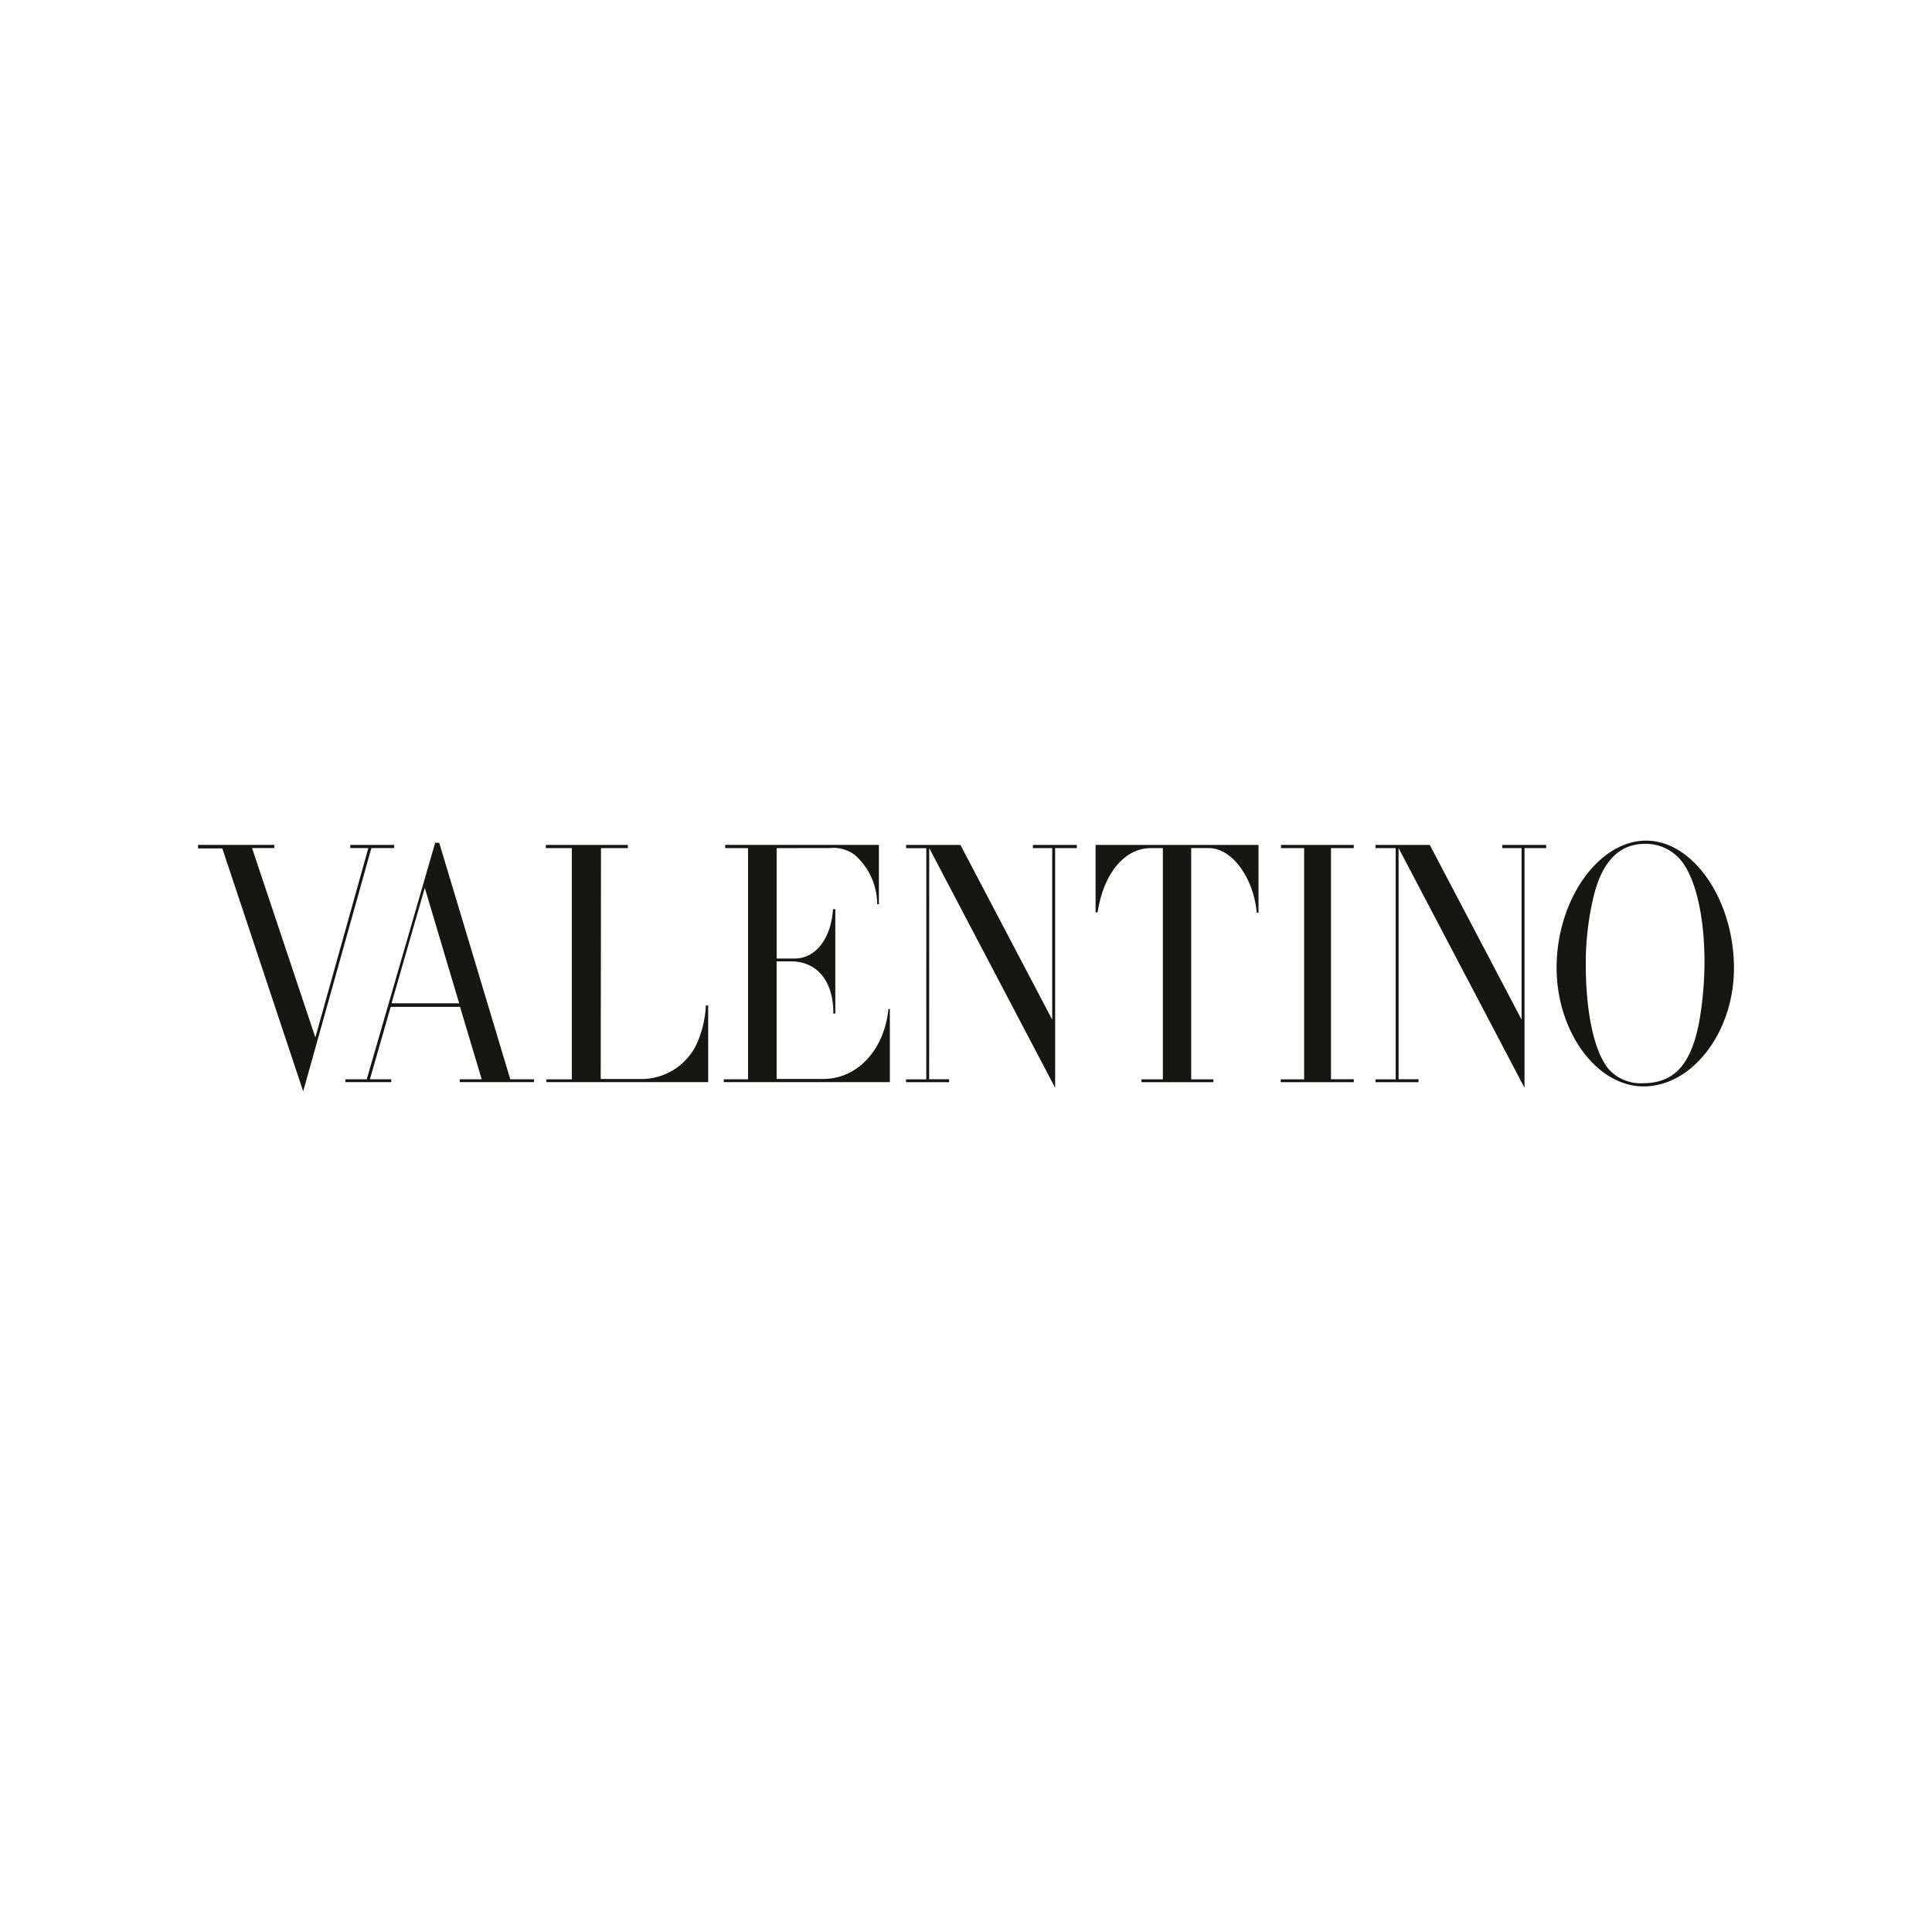 <svg xmlns="http://www.w3.org/2000/svg" xmlns:xlink="http://www.w3.org/1999/xlink" width="200" height="200" viewBox="0 0 200 200"><defs><clipPath id="a"><rect width="158.998" height="25.955" fill="none"/></clipPath></defs><g transform="translate(-5227 518)"><path d="M0,0H200V200H0Z" transform="translate(5227 -518)" fill="none"/><g transform="translate(5247.501 -430.978)"><path d="M0,1.227v.368H2.512l8.373,25.147L17.943,1.558h2.363v-.33H15.76v.33h1.869l-5.485,19.6L5.592,1.557h2.3V1.227Z" transform="translate(0 -0.786)" fill="#161615"/><path d="M42.47,25.1h2.213L51.77.614h.418L59.545,25.1H62v.294H54.312V25.1h2.273l-2.243-7.5H47.165l-2.153,7.5h2.213v.294H42.47Zm11.782-7.868L50.694,5.283,47.254,17.231Z" transform="translate(-27.221 -0.393)" fill="#161615"/><g transform="translate(0 0)"><g transform="translate(0 0)" clip-path="url(#a)"><path d="M100.328,25.5h2.632V1.564h-2.692V1.233h8.494v.331H105.98l-.03,23.9h4.485a6.334,6.334,0,0,0,5.682-4.191,10.767,10.767,0,0,0,.718-3.42h.24V25.79H100.328Z" transform="translate(-64.266 -0.79)" fill="#161615"/><path d="M151.572,25.492h2.512V1.561h-2.363V1.227H167.63V7.368h-.179V7.219a6.837,6.837,0,0,0-2.332-4.963,3.693,3.693,0,0,0-2.572-.7l-5.5.006V12.992h1.795c2.213.037,3.828-2.022,4.037-5.111h.239v10.81h-.209v-.184c-.03-3.2-1.7-5.22-4.366-5.22h-1.5V25.455h4.785c3.529.037,6.369-2.978,6.788-7.242h.149v7.573H151.572Z" transform="translate(-97.148 -0.787)" fill="#161615"/><path d="M204.122,25.5h2.093l.007-23.932H204.13V1.233h5.622l9.5,18.087V1.564h-2V1.233H221.8v.331h-2.243V26.378L206.521,1.564l-.006,23.928h2.063v.3h-4.456Z" transform="translate(-130.83 -0.79)" fill="#161615"/><path d="M263.512,25.5h2.213V1.566H264.47c-2.722,0-4.9,2.644-5.5,6.652h-.21V1.233h16.866v7.02h-.18c-.328-3.639-2.572-6.692-4.964-6.692h-1.824V25.5h2.3v.294h-7.446Z" transform="translate(-165.847 -0.79)" fill="#161615"/><path d="M312.145,25.5h2.422V1.564h-2.393V1.233h7.536v.332h-2.362V25.492h2.362v.3h-7.565Z" transform="translate(-200.066 -0.79)" fill="#161615"/><path d="M339.461,25.5h2.093V1.564h-2.093V1.233h5.622l9.505,18.087V1.564h-2V1.233h4.546v.331h-2.243V26.378L341.854,1.564V25.492h2.063v.3h-4.456Z" transform="translate(-217.574 -0.79)" fill="#161615"/><path d="M391.68,13.162C391.68,6.139,396.016,0,400.951,0c4.874,0,9.09,6.139,9.09,13.2,0,6.618-4.306,12.243-9.359,12.243-4.844,0-9-5.661-9-12.279m14.8,5.368a36.184,36.184,0,0,0,.508-5.994c0-4.707-.927-8.713-2.482-10.551A4.722,4.722,0,0,0,400.831.331c-2.691,0-4.485,1.875-5.352,5.589a29.677,29.677,0,0,0-.778,6.875c0,5.111.9,9.154,2.423,10.92a4.487,4.487,0,0,0,3.469,1.4c3.29,0,5.053-1.949,5.891-6.581" transform="translate(-251.043 0)" fill="#161615"/></g></g></g></g></svg>